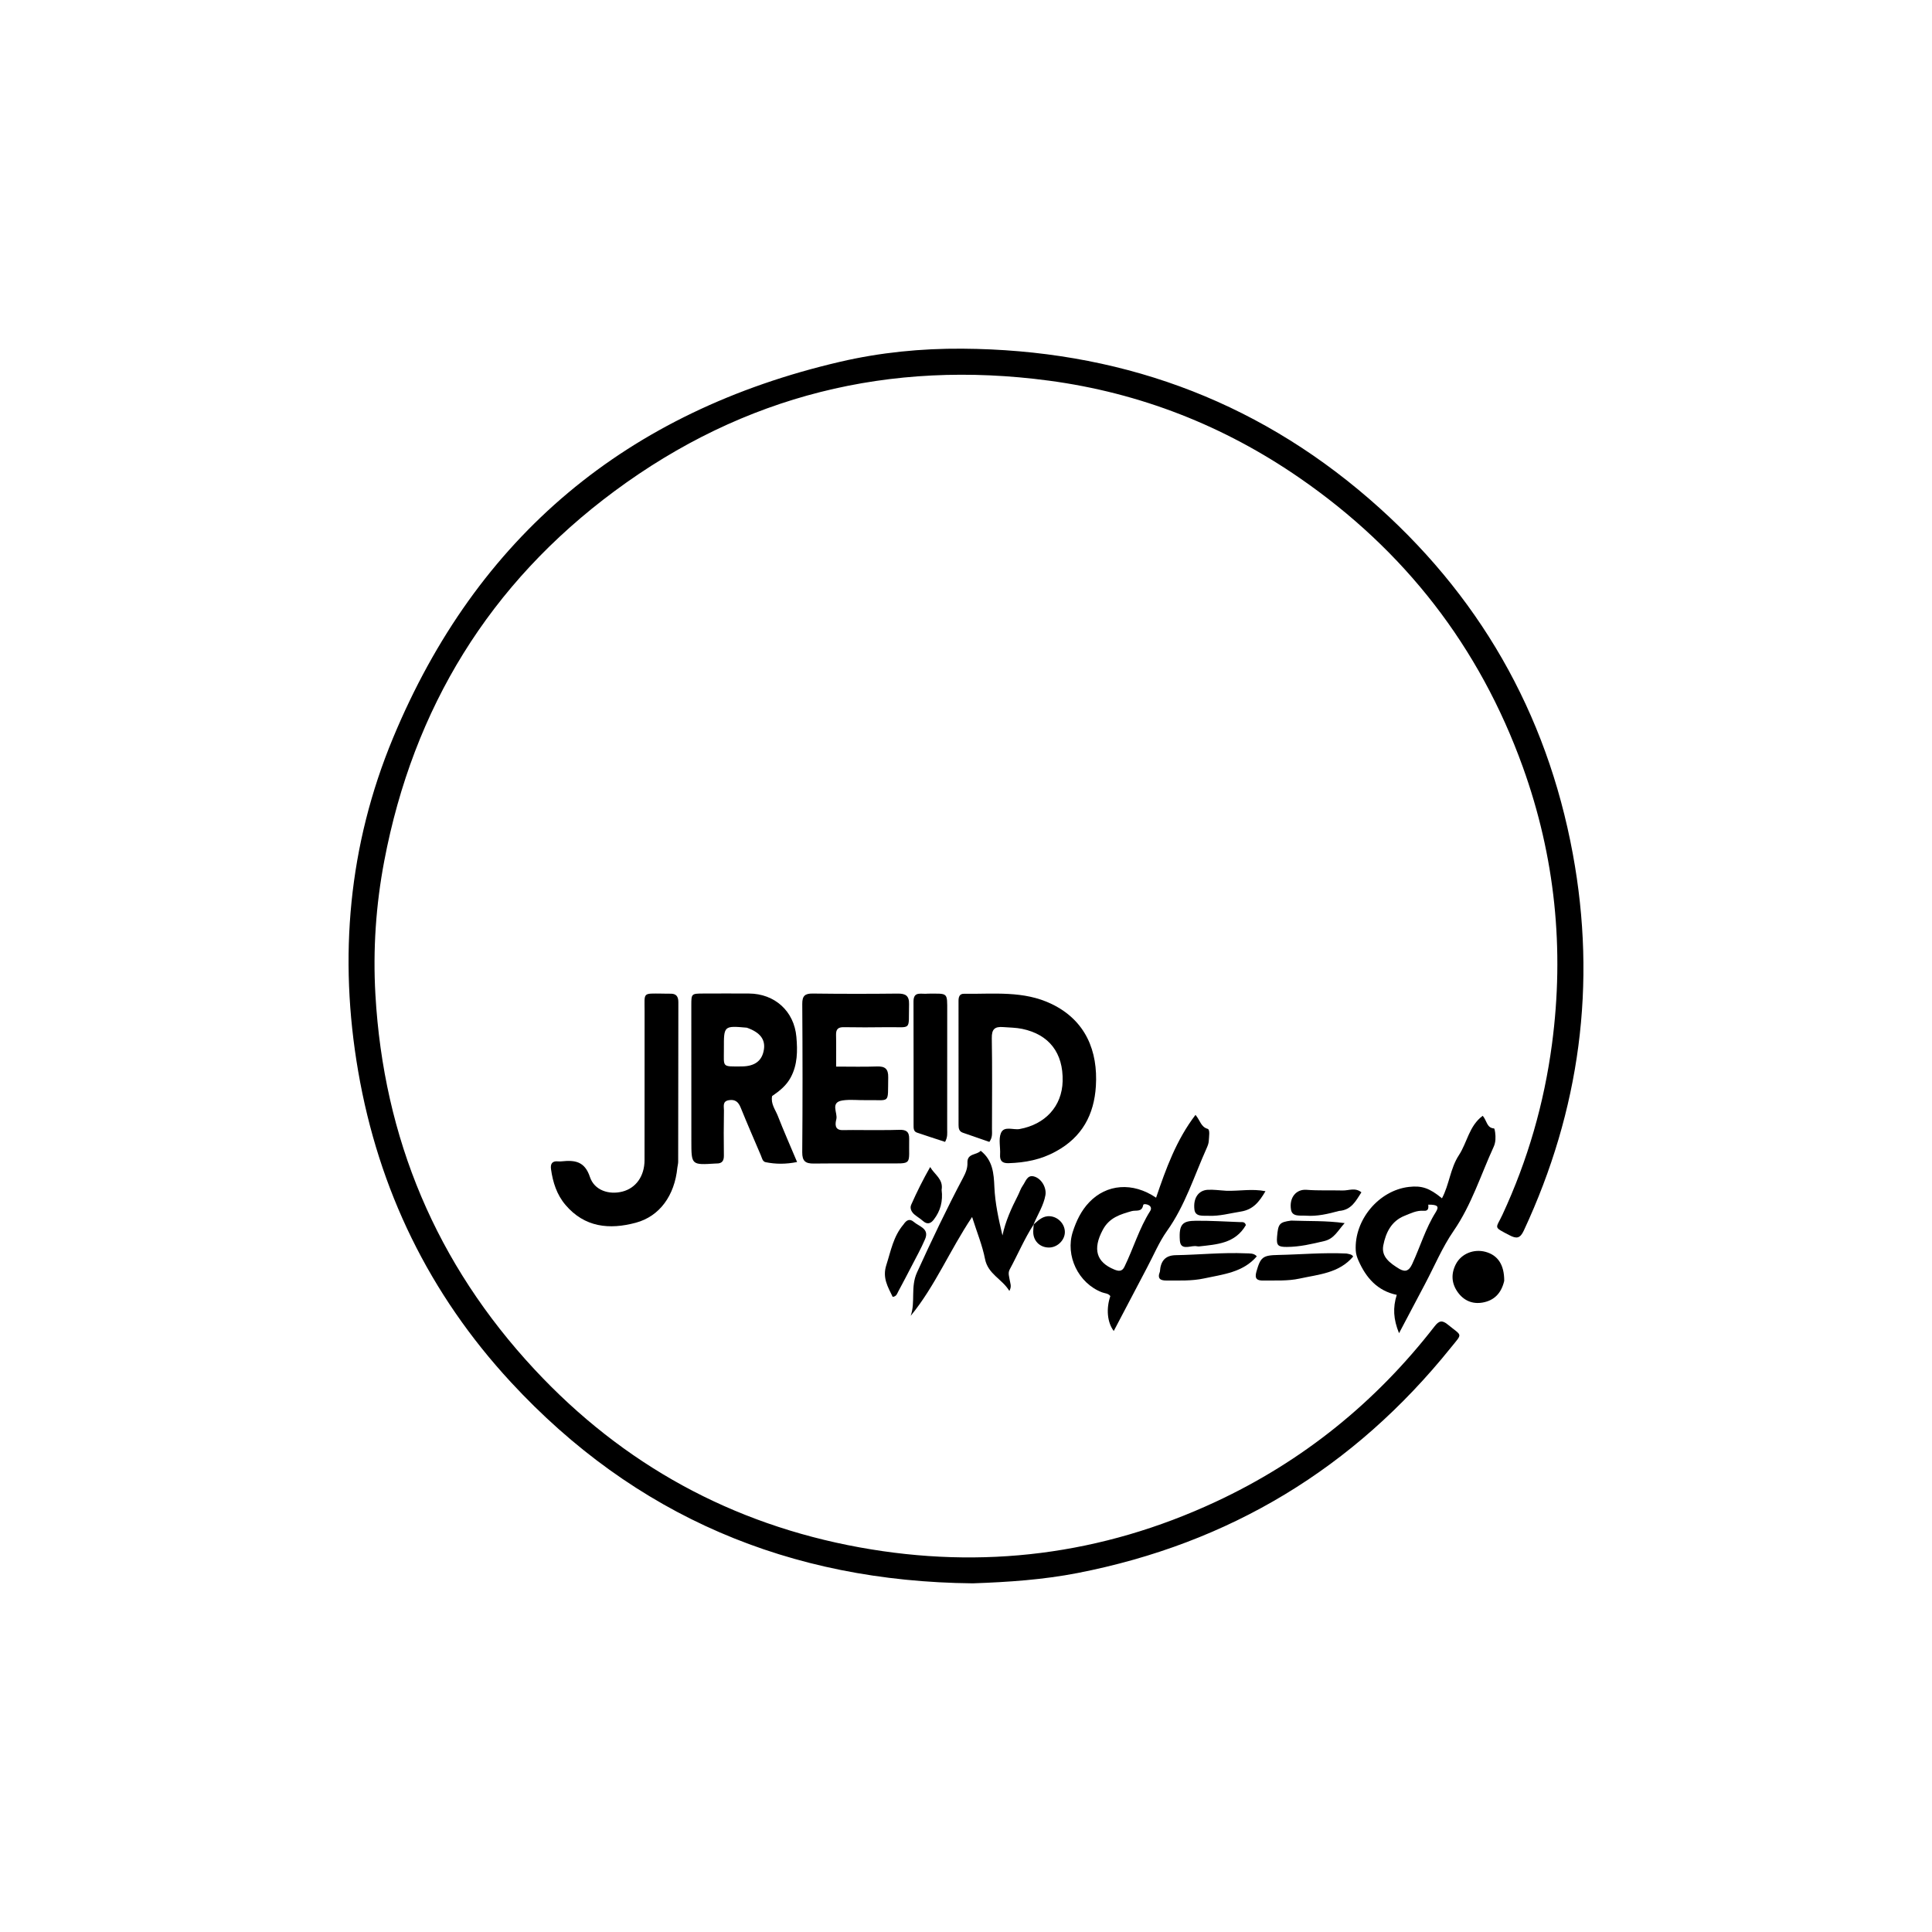 <?xml version="1.0" encoding="UTF-8"?>
<svg width="350px" height="350px" viewBox="0 0 350 350" version="1.1" xmlns="http://www.w3.org/2000/svg" xmlns:xlink="http://www.w3.org/1999/xlink">
    <title>JReidLogo</title>
    <g id="Page-1" stroke="none" stroke-width="1" fill="none" fill-rule="evenodd">
        <g id="JReidLogo">
            <g id="AnthonyAnderson_AUI">
                <polygon id="Fill-1" points="0 0 350 0 350 350 0 350"></polygon>
            </g>
            <g id="Group" transform="translate(63.146, 63.164)" fill="#000000" fill-rule="nonzero">
                <path d="M113.067,223.672 C79.909,223.349 51.848,211.504 29.387,187.209 C14.636,171.253 5.441,152.383 1.743,130.92 C-1.824,110.22 -0.01,89.959 8.038,70.568 C23.237,33.95 50.486,11.34 89.068,2.372 C96.329,0.684 103.741,-0.048 111.173,0.002 C139.02,0.19 163.809,8.945 184.935,27.247 C204.662,44.337 217.044,65.845 221.78,91.503 C226.142,115.133 223.076,137.942 212.906,159.767 C212.228,161.221 211.577,161.276 210.293,160.602 C207.282,159.024 207.836,159.478 209.047,156.869 C213.616,147.021 216.589,136.717 218.014,125.953 C220.288,108.782 218.584,92.023 212.71,75.736 C204.861,53.975 191.311,36.554 172.288,23.422 C158.57,13.953 143.395,8.005 126.899,5.798 C98.035,1.936 71.599,8.462 48.182,25.808 C25.542,42.579 11.729,65.103 6.465,92.807 C4.945,100.805 4.399,108.911 4.863,117.023 C6.354,143.079 15.89,165.804 33.694,184.928 C49.734,202.156 69.438,212.948 92.567,217.156 C114.867,221.213 136.437,218.514 157.051,208.916 C172.868,201.552 186.059,190.883 196.744,177.114 C197.545,176.082 198.112,175.956 199.121,176.781 C201.792,178.964 201.863,178.271 199.694,180.968 C182.134,202.803 159.601,216.435 132.092,221.799 C125.864,223.015 119.548,223.45 113.067,223.672 Z" id="Path"></path>
                <path d="M128.132,145.427 C125.4,146.94 122.545,147.463 119.579,147.556 C118.466,147.591 117.951,147.171 118.028,145.992 C118.113,144.688 117.718,143.23 118.181,142.106 C118.743,140.742 120.412,141.58 121.562,141.372 C126.196,140.534 129.249,137.259 129.361,132.703 C129.487,127.576 126.903,124.245 122.039,123.227 C120.904,122.989 119.756,122.996 118.612,122.902 C117.052,122.775 116.501,123.285 116.528,124.912 C116.619,130.408 116.57,135.906 116.56,141.403 C116.559,142.113 116.691,142.866 116.085,143.701 C114.485,143.148 112.87,142.597 111.261,142.03 C110.6,141.797 110.504,141.248 110.505,140.632 C110.51,133.145 110.51,125.658 110.5,118.172 C110.499,117.458 110.663,116.857 111.481,116.869 C116.84,116.944 122.272,116.252 127.377,118.724 C133.551,121.713 135.772,127.25 135.383,133.598 C135.065,138.741 132.91,142.838 128.132,145.427 Z" id="Path"></path>
                <path d="M76.727,135.4 C76.458,136.825 77.317,137.852 77.761,138.986 C78.824,141.706 80.005,144.379 81.254,147.347 C79.21,147.756 77.383,147.746 75.559,147.378 C74.99,147.263 74.894,146.617 74.692,146.144 C73.461,143.258 72.206,140.382 71.029,137.474 C70.611,136.442 70.013,135.96 68.891,136.146 C67.689,136.346 68.014,137.288 68.004,138.001 C67.964,140.721 67.948,143.443 67.992,146.162 C68.008,147.161 67.638,147.631 66.647,147.614 C66.595,147.613 66.542,147.616 66.49,147.619 C62.102,147.898 62.102,147.898 62.1,143.558 C62.097,135.344 62.093,127.13 62.093,118.915 C62.093,116.863 62.119,116.833 64.215,116.824 C66.988,116.813 69.761,116.808 72.534,116.823 C77.199,116.847 80.723,120.015 81.128,124.683 C81.345,127.187 81.352,129.704 80.093,132.035 C79.317,133.474 78.12,134.451 76.727,135.4 M72.145,123.011 C67.992,122.647 67.979,122.647 67.994,126.822 C68.006,130.239 67.546,130.044 71.188,130.03 C73.602,130.02 74.922,129.012 75.242,126.979 C75.529,125.164 74.569,123.852 72.145,123.011 Z" id="Shape"></path>
                <path d="M93.326,141.558 C95.576,141.55 97.671,141.588 99.762,141.516 C100.991,141.474 101.589,141.826 101.56,143.176 C101.458,148.062 102.335,147.581 97.315,147.601 C92.971,147.618 88.627,147.577 84.283,147.623 C82.805,147.639 82.173,147.221 82.187,145.567 C82.265,136.618 82.252,127.668 82.192,118.719 C82.182,117.257 82.662,116.81 84.084,116.827 C89.212,116.891 94.342,116.894 99.47,116.835 C100.912,116.819 101.58,117.211 101.54,118.772 C101.412,123.731 102.171,122.844 97.399,122.923 C94.835,122.966 92.27,122.958 89.706,122.92 C88.7,122.905 88.289,123.283 88.313,124.3 C88.357,126.166 88.325,128.034 88.325,130.059 C90.934,130.059 93.33,130.122 95.72,130.036 C97.191,129.983 97.793,130.474 97.762,132.003 C97.662,136.986 98.258,136.048 93.752,136.139 C92.339,136.168 90.903,135.986 89.518,136.185 C87.166,136.522 88.653,138.435 88.362,139.597 C88.162,140.396 87.984,141.61 89.556,141.566 C90.761,141.531 91.966,141.558 93.326,141.558 Z" id="Path"></path>
                <path d="M59.563,148.369 C59.068,153.415 56.358,157.182 52.039,158.344 C47.264,159.629 42.76,159.203 39.29,155.111 C37.718,153.257 37.006,151.022 36.676,148.651 C36.542,147.69 36.872,147.122 37.951,147.23 C38.158,147.251 38.371,147.247 38.579,147.226 C40.937,146.983 42.771,147.168 43.721,150.048 C44.522,152.478 47.165,153.324 49.603,152.704 C52.045,152.083 53.612,149.919 53.618,147.011 C53.637,138.004 53.615,128.996 53.627,119.989 C53.632,116.564 53.195,116.815 56.857,116.836 C57.328,116.839 57.8,116.868 58.271,116.853 C59.343,116.819 59.747,117.341 59.745,118.39 C59.722,128.026 59.724,137.661 59.712,147.297 C59.711,147.608 59.631,147.919 59.563,148.369 Z" id="Path"></path>
                <path d="M194.996,169.469 C193.463,172.37 191.986,175.168 190.302,178.359 C189.271,175.814 189.161,173.733 189.888,171.413 C186.375,170.683 184.319,168.307 182.951,165.195 C182.698,164.618 182.498,164.037 182.462,163.391 C182.153,157.858 186.638,152.477 192.097,151.856 C194.423,151.591 195.805,152.054 198.08,153.921 C199.418,151.419 199.575,148.502 201.148,146.106 C202.648,143.82 202.99,140.798 205.459,138.974 C206.225,139.833 206.176,141.177 207.508,141.26 C207.593,141.265 207.682,141.717 207.713,141.968 C207.824,142.86 207.826,143.762 207.446,144.59 C205.099,149.703 203.439,155.113 200.181,159.837 C198.145,162.788 196.741,166.175 194.996,169.469 M190.386,166.725 C191.504,167.345 192.124,167.028 192.677,165.844 C194.135,162.723 195.095,159.38 196.953,156.432 C197.626,155.365 197.28,155.061 195.602,155.07 C195.658,155.688 195.635,156.256 194.765,156.183 C193.508,156.077 192.415,156.646 191.306,157.087 C188.9,158.044 187.896,160.162 187.452,162.446 C187.053,164.5 188.618,165.647 190.386,166.725 Z" id="Shape"></path>
                <path d="M144.62,166.54 C142.609,170.374 140.648,174.103 138.62,177.959 C137.411,176.363 137.237,173.863 138.002,171.636 C137.638,171.125 137.007,171.151 136.493,170.954 C132.204,169.316 129.795,164.314 131.207,159.968 C131.845,158.005 132.716,156.176 134.153,154.661 C137.315,151.328 142.05,150.931 146.29,153.81 C148.08,148.565 149.932,143.388 153.431,138.803 C154.312,139.878 154.41,140.983 155.631,141.337 C156.099,141.473 155.876,142.77 155.835,143.534 C155.811,143.99 155.623,144.455 155.431,144.881 C153.17,149.92 151.541,155.242 148.271,159.825 C146.826,161.854 145.856,164.222 144.62,166.54 M136.612,159.675 C134.774,163.139 135.471,165.497 138.717,166.823 C139.462,167.127 140.11,167.245 140.554,166.332 C142.18,162.996 143.217,159.389 145.217,156.225 C145.471,155.823 145.41,155.41 144.947,155.156 C144.609,154.971 144.002,154.876 143.952,155.154 C143.707,156.495 142.636,156.022 141.87,156.242 C139.849,156.824 137.806,157.387 136.612,159.675 Z" id="Shape"></path>
                <path d="M124.126,158.635 C122.445,161.232 121.243,164.083 119.778,166.794 C119.408,167.48 119.687,168.102 119.781,168.767 C119.857,169.307 120.179,169.864 119.71,170.703 C118.394,168.525 115.833,167.667 115.296,164.901 C114.822,162.462 113.849,160.121 112.959,157.301 C108.895,163.371 106.252,169.835 101.835,175.214 C102.734,172.654 101.763,170.015 102.983,167.341 C105.633,161.534 108.365,155.78 111.354,150.144 C111.796,149.31 112.153,148.457 112.115,147.464 C112.049,145.73 113.835,146.112 114.515,145.31 C116.72,147.047 116.888,149.419 116.995,151.869 C117.124,154.831 117.768,157.726 118.459,160.649 C119.003,158.07 120.077,155.723 121.255,153.415 C121.563,152.811 121.763,152.135 122.154,151.594 C122.667,150.885 122.932,149.644 124.145,149.955 C125.529,150.309 126.479,152.008 126.24,153.364 C125.915,155.2 124.893,156.755 124.143,158.536 C124.119,158.643 124.126,158.635 124.126,158.635 Z" id="Path"></path>
                <path d="M104.964,116.845 C108.638,116.846 108.452,116.542 108.452,120.127 C108.452,127.235 108.453,134.344 108.445,141.452 C108.444,142.118 108.552,142.808 108.065,143.698 C106.38,143.146 104.665,142.6 102.963,142.016 C102.35,141.805 102.357,141.232 102.357,140.699 C102.355,133.225 102.364,125.751 102.344,118.276 C102.338,116.292 103.81,117.006 104.964,116.845 Z" id="Path"></path>
                <path d="M209.357,168.877 C208.842,171.098 207.553,172.437 205.438,172.806 C203.579,173.13 202.011,172.439 200.923,170.905 C199.802,169.325 199.702,167.593 200.591,165.863 C201.563,163.972 203.818,163.049 205.943,163.612 C208.202,164.21 209.376,165.969 209.357,168.877 Z" id="Path"></path>
                <path d="M180.789,163.924 C181.318,164.039 181.754,164.061 181.993,164.467 C179.448,167.484 175.754,167.705 172.289,168.461 C170.13,168.932 167.925,168.784 165.736,168.82 C164.646,168.838 164.08,168.551 164.459,167.222 C165.219,164.562 165.597,164.24 168.451,164.183 C172.52,164.101 176.581,163.72 180.789,163.924 Z" id="Path"></path>
                <path d="M146.982,167.206 C147.108,165.238 147.979,164.254 149.865,164.222 C154.091,164.151 158.308,163.701 162.54,163.888 C163.254,163.92 164.012,163.829 164.534,164.435 C162.019,167.363 158.421,167.69 155.012,168.43 C152.754,168.92 150.442,168.808 148.147,168.814 C147.15,168.818 146.445,168.538 146.982,167.206 Z" id="Path"></path>
                <path d="M100.538,158.652 C101.084,157.83 101.658,157.558 102.407,158.203 C103.391,159.05 105.259,159.401 104.437,161.328 C103.722,163.002 102.827,164.599 101.993,166.221 C101.206,167.75 100.404,169.272 99.589,170.786 C99.379,171.176 99.279,171.699 98.572,171.778 C97.705,169.967 96.668,168.33 97.424,166 C98.242,163.475 98.672,160.838 100.538,158.652 Z" id="Path"></path>
                <path d="M159.032,152.555 C161.417,152.623 163.678,152.152 166.106,152.633 C164.971,154.557 163.89,155.971 161.622,156.326 C159.678,156.631 157.768,157.183 155.782,157.088 C154.814,157.042 153.397,157.316 153.235,155.959 C152.983,153.853 153.991,152.486 155.616,152.382 C156.699,152.312 157.798,152.488 159.032,152.555 Z" id="Path"></path>
                <path d="M179.43,156.208 C177.397,156.757 175.481,157.212 173.476,157.071 C172.423,156.997 170.954,157.328 170.732,155.98 C170.373,153.799 171.656,152.238 173.547,152.383 C175.736,152.551 177.914,152.448 180.096,152.502 C181.196,152.53 182.368,151.915 183.486,152.839 C182.49,154.354 181.707,156.045 179.43,156.208 Z" id="Path"></path>
                <path d="M170.745,157.959 C173.944,158.084 177.016,157.943 180.452,158.415 C179.183,159.804 178.575,161.236 176.754,161.666 C174.514,162.195 172.307,162.722 169.985,162.73 C168.401,162.736 168.07,162.485 168.204,160.891 C168.404,158.518 168.623,158.249 170.745,157.959 Z" id="Path"></path>
                <path d="M162.555,158.778 C160.611,162.122 157.306,162.269 154.102,162.634 C153.849,162.663 153.584,162.571 153.325,162.574 C152.27,162.584 150.721,163.338 150.596,161.564 C150.382,158.529 151.165,158.009 153.516,157.988 C156.177,157.964 158.84,158.133 161.502,158.232 C161.896,158.247 162.372,158.129 162.555,158.778 Z" id="Path"></path>
                <path d="M107.438,152.387 C107.697,154.462 107.221,156.218 106.019,157.778 C105.44,158.53 104.822,158.704 104.049,158.021 C103.583,157.609 103.039,157.286 102.556,156.891 C101.989,156.428 101.635,155.746 101.921,155.098 C102.941,152.787 104.07,150.525 105.366,148.251 C106.132,149.624 107.774,150.423 107.438,152.387 Z" id="Path"></path>
                <path d="M124.116,158.647 C124.972,157.898 125.79,157.067 127.078,157.169 C128.577,157.288 129.799,158.619 129.763,160.1 C129.728,161.486 128.473,162.749 127.05,162.831 C125.47,162.921 124.196,161.871 124.047,160.31 C124.003,159.849 124.075,159.378 124.11,158.774 C124.126,158.635 124.119,158.643 124.116,158.647 Z" id="Path"></path>
            </g>
        </g>
    </g>
</svg>